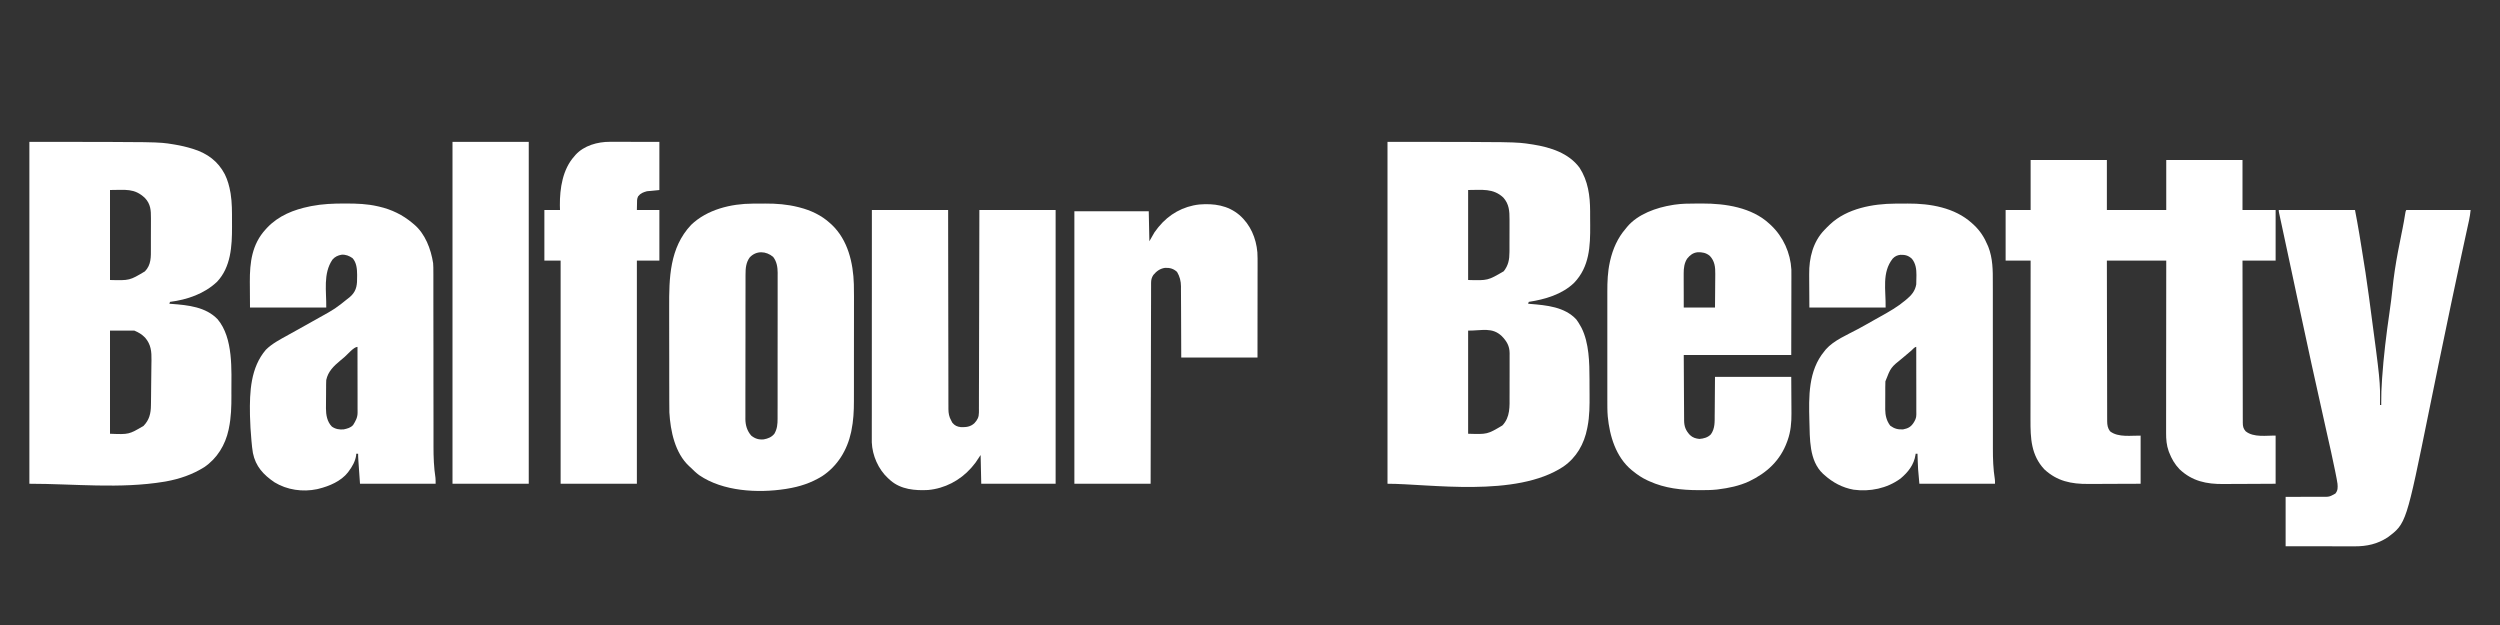 <svg width="120" height="30" viewBox="0 0 120 30" fill="none" xmlns="http://www.w3.org/2000/svg">
<rect x="0" y="0" width="120" height="30" fill="#333333" stroke="none"/>
<path d="M66.6 6.81C72.76 6.81 72.76 6.81 73.493 6.923C73.526 6.928 73.559 6.933 73.593 6.938C74.425 7.072 75.298 7.346 75.82 8.053C76.228 8.686 76.324 9.4 76.326 10.138C76.326 10.159 76.326 10.18 76.326 10.202C76.327 10.314 76.327 10.426 76.327 10.539C76.327 10.63 76.328 10.721 76.329 10.812C76.336 11.821 76.296 12.808 75.556 13.577C74.976 14.136 74.157 14.37 73.38 14.49C73.37 14.52 73.36 14.55 73.35 14.58C73.388 14.583 73.426 14.586 73.465 14.589C74.236 14.653 75.102 14.73 75.66 15.33C75.74 15.435 75.806 15.544 75.87 15.66C75.89 15.696 75.89 15.696 75.911 15.733C76.281 16.466 76.294 17.413 76.296 18.215C76.296 18.237 76.296 18.259 76.296 18.282C76.297 18.401 76.297 18.519 76.297 18.637C76.297 18.733 76.298 18.829 76.299 18.926C76.302 19.453 76.303 19.97 76.2 20.49C76.196 20.513 76.191 20.537 76.186 20.561C76.042 21.304 75.673 21.96 75.043 22.396C72.775 23.903 68.599 23.22 66.6 23.22C66.6 17.805 66.6 12.389 66.6 6.81ZM70.47 9.12C70.47 10.546 70.47 11.971 70.47 13.44C71.416 13.466 71.416 13.466 72.18 13.02C72.402 12.733 72.453 12.461 72.454 12.103C72.455 12.082 72.455 12.061 72.455 12.039C72.455 11.969 72.455 11.9 72.455 11.831C72.455 11.782 72.455 11.733 72.455 11.684C72.456 11.582 72.456 11.48 72.456 11.378C72.456 11.248 72.456 11.118 72.457 10.988C72.457 10.887 72.457 10.787 72.457 10.686C72.457 10.638 72.457 10.59 72.457 10.542C72.459 10.139 72.44 9.794 72.156 9.48C71.671 9.028 71.136 9.12 70.47 9.12ZM70.47 15.87C70.47 17.504 70.47 19.137 70.47 20.82C71.393 20.849 71.393 20.849 72.113 20.423C72.497 20.021 72.46 19.51 72.459 18.991C72.459 18.927 72.459 18.863 72.46 18.798C72.46 18.665 72.46 18.531 72.46 18.397C72.459 18.226 72.46 18.055 72.461 17.883C72.461 17.751 72.461 17.619 72.461 17.487C72.461 17.424 72.461 17.36 72.461 17.297C72.462 17.209 72.462 17.121 72.461 17.033C72.462 17.007 72.462 16.981 72.462 16.955C72.459 16.606 72.323 16.378 72.085 16.133C71.623 15.697 71.156 15.87 70.47 15.87Z" fill="white"/>
<path d="M1.41 6.81C7.601 6.81 7.601 6.81 8.295 6.924C8.327 6.93 8.359 6.935 8.391 6.94C8.68 6.988 8.961 7.053 9.24 7.14C9.261 7.147 9.282 7.153 9.303 7.16C9.963 7.373 10.465 7.743 10.79 8.364C10.928 8.645 11.007 8.93 11.06 9.236C11.066 9.267 11.066 9.267 11.071 9.298C11.14 9.729 11.136 10.166 11.136 10.6C11.136 10.698 11.136 10.796 11.137 10.893C11.139 11.809 11.085 12.817 10.42 13.524C9.808 14.103 8.986 14.386 8.16 14.49C8.15 14.52 8.14 14.55 8.13 14.58C8.188 14.584 8.188 14.584 8.248 14.588C9.027 14.646 9.88 14.733 10.446 15.325C11.21 16.236 11.105 17.766 11.107 18.876C11.108 18.929 11.108 18.929 11.108 18.983C11.11 19.512 11.095 20.035 10.987 20.556C10.982 20.58 10.977 20.605 10.972 20.63C10.815 21.357 10.422 22.007 9.799 22.427C9.229 22.782 8.624 22.988 7.967 23.108C7.942 23.112 7.917 23.117 7.891 23.121C5.76 23.475 3.571 23.22 1.41 23.22C1.41 17.805 1.41 12.389 1.41 6.81ZM5.28 9.12C5.28 10.546 5.28 11.971 5.28 13.44C6.22 13.465 6.22 13.465 6.954 13.027C7.263 12.714 7.244 12.327 7.243 11.917C7.243 11.862 7.243 11.807 7.243 11.753C7.244 11.638 7.244 11.524 7.243 11.41C7.243 11.264 7.244 11.119 7.244 10.973C7.245 10.86 7.245 10.748 7.245 10.635C7.245 10.581 7.245 10.527 7.245 10.474C7.248 10.095 7.231 9.793 6.957 9.504C6.449 9.023 6.024 9.12 5.28 9.12ZM5.28 15.87C5.28 17.504 5.28 19.137 5.28 20.82C6.188 20.856 6.188 20.856 6.89 20.443C7.168 20.154 7.243 19.843 7.245 19.45C7.246 19.416 7.246 19.383 7.247 19.349C7.249 19.24 7.25 19.132 7.251 19.024C7.251 18.949 7.252 18.873 7.253 18.798C7.255 18.646 7.257 18.494 7.258 18.341C7.259 18.168 7.262 17.995 7.264 17.822C7.266 17.702 7.267 17.582 7.268 17.462C7.269 17.406 7.27 17.351 7.271 17.296C7.278 16.877 7.25 16.536 6.964 16.206C6.804 16.043 6.662 15.961 6.45 15.87C6.064 15.87 5.678 15.87 5.28 15.87Z" fill="white"/>
<path d="M97.47 7.68C98.678 7.68 99.886 7.68 101.13 7.68C101.13 8.472 101.13 9.264 101.13 10.08C102.071 10.08 103.011 10.08 103.98 10.08C103.98 9.288 103.98 8.496 103.98 7.68C105.188 7.68 106.396 7.68 107.64 7.68C107.64 8.472 107.64 9.264 107.64 10.08C108.165 10.08 108.689 10.08 109.23 10.08C109.23 10.882 109.23 11.684 109.23 12.51C108.705 12.51 108.181 12.51 107.64 12.51C107.641 13.527 107.643 14.545 107.645 15.562C107.646 15.682 107.646 15.802 107.646 15.922C107.646 15.946 107.646 15.97 107.646 15.995C107.647 16.382 107.648 16.769 107.648 17.156C107.649 17.554 107.649 17.951 107.651 18.348C107.651 18.593 107.652 18.838 107.652 19.084C107.652 19.271 107.652 19.459 107.653 19.647C107.654 19.724 107.654 19.802 107.653 19.879C107.653 19.984 107.654 20.089 107.654 20.194C107.654 20.225 107.654 20.256 107.654 20.287C107.656 20.46 107.672 20.564 107.79 20.7C108.174 21.014 108.804 20.897 109.23 20.91C109.23 21.672 109.23 22.434 109.23 23.22C108.466 23.225 108.466 23.225 108.137 23.226C107.913 23.227 107.69 23.227 107.467 23.229C107.286 23.23 107.106 23.231 106.926 23.231C106.857 23.232 106.789 23.232 106.72 23.233C105.91 23.24 105.221 23.096 104.616 22.522C104.389 22.285 104.236 22.021 104.119 21.716C104.108 21.688 104.108 21.688 104.097 21.66C103.994 21.373 103.971 21.085 103.973 20.782C103.973 20.729 103.973 20.729 103.973 20.674C103.973 20.577 103.973 20.479 103.973 20.381C103.973 20.275 103.973 20.17 103.973 20.064C103.973 19.881 103.973 19.698 103.974 19.515C103.974 19.25 103.974 18.986 103.974 18.721C103.975 18.292 103.975 17.863 103.975 17.434C103.976 17.017 103.976 16.6 103.977 16.183C103.977 16.157 103.977 16.132 103.977 16.105C103.977 15.976 103.977 15.847 103.977 15.718C103.978 14.649 103.979 13.579 103.98 12.51C103.04 12.51 102.099 12.51 101.13 12.51C101.131 13.519 101.133 14.527 101.135 15.536C101.136 15.655 101.136 15.774 101.136 15.893C101.136 15.917 101.136 15.941 101.136 15.965C101.137 16.349 101.138 16.733 101.138 17.117C101.139 17.511 101.139 17.905 101.141 18.299C101.141 18.542 101.142 18.785 101.142 19.028C101.142 19.214 101.142 19.401 101.143 19.587C101.144 19.663 101.144 19.74 101.143 19.816C101.143 19.921 101.144 20.025 101.144 20.129C101.144 20.16 101.144 20.19 101.144 20.221C101.146 20.402 101.17 20.551 101.28 20.7C101.673 21.014 102.333 20.898 102.75 20.91C102.75 21.672 102.75 22.434 102.75 23.22C101.982 23.224 101.982 23.224 101.652 23.224C101.428 23.225 101.204 23.226 100.98 23.227C100.799 23.228 100.618 23.228 100.437 23.229C100.368 23.229 100.3 23.229 100.231 23.229C99.423 23.235 98.743 23.098 98.13 22.53C97.489 21.845 97.461 21.033 97.463 20.146C97.463 20.062 97.463 19.979 97.463 19.895C97.463 19.716 97.463 19.538 97.464 19.359C97.464 19.1 97.464 18.841 97.464 18.583C97.465 18.163 97.465 17.744 97.466 17.324C97.466 16.916 97.466 16.509 97.467 16.101C97.467 16.064 97.467 16.064 97.467 16.025C97.467 15.899 97.467 15.773 97.467 15.646C97.468 14.601 97.469 13.555 97.47 12.51C97.074 12.51 96.678 12.51 96.27 12.51C96.27 11.708 96.27 10.906 96.27 10.08C96.666 10.08 97.062 10.08 97.47 10.08C97.47 9.288 97.47 8.496 97.47 7.68Z" fill="white"/>
<path d="M41.85 10.08C43.058 10.08 44.266 10.08 45.51 10.08C45.51 10.377 45.511 10.673 45.511 10.979C45.512 11.928 45.513 12.878 45.515 13.827C45.516 13.974 45.516 14.122 45.516 14.269C45.516 14.299 45.516 14.328 45.516 14.358C45.517 14.834 45.518 15.309 45.518 15.784C45.519 16.272 45.519 16.76 45.521 17.247C45.521 17.548 45.522 17.849 45.522 18.15C45.522 18.357 45.522 18.563 45.523 18.769C45.523 18.888 45.524 19.008 45.523 19.127C45.523 19.236 45.523 19.345 45.524 19.454C45.524 19.512 45.524 19.57 45.524 19.628C45.526 19.843 45.554 20.002 45.66 20.19C45.677 20.223 45.695 20.256 45.712 20.29C45.829 20.429 45.939 20.481 46.12 20.502C46.373 20.51 46.58 20.49 46.771 20.314C46.916 20.156 46.987 20.025 46.988 19.807C46.988 19.772 46.988 19.737 46.989 19.702C46.989 19.663 46.988 19.625 46.988 19.586C46.989 19.545 46.989 19.504 46.989 19.463C46.989 19.351 46.989 19.238 46.989 19.126C46.99 19.004 46.99 18.883 46.99 18.762C46.991 18.551 46.992 18.341 46.992 18.131C46.992 17.827 46.993 17.523 46.994 17.219C46.995 16.726 46.996 16.232 46.997 15.739C46.998 15.26 46.999 14.781 47.001 14.302C47.001 14.272 47.001 14.242 47.001 14.212C47.001 14.064 47.002 13.916 47.002 13.768C47.005 12.538 47.008 11.309 47.01 10.08C48.218 10.08 49.426 10.08 50.67 10.08C50.67 14.416 50.67 18.753 50.67 23.22C49.492 23.22 48.314 23.22 47.1 23.22C47.09 22.765 47.08 22.309 47.07 21.84C46.991 21.959 46.912 22.078 46.83 22.2C46.773 22.274 46.718 22.344 46.657 22.414C46.642 22.431 46.627 22.449 46.611 22.467C46.082 23.063 45.345 23.448 44.55 23.52C43.918 23.553 43.251 23.496 42.75 23.066C42.73 23.047 42.711 23.029 42.69 23.01C42.668 22.991 42.646 22.971 42.623 22.952C42.159 22.521 41.87 21.863 41.846 21.232C41.846 21.198 41.846 21.164 41.846 21.128C41.846 21.109 41.846 21.09 41.846 21.07C41.846 21.006 41.846 20.942 41.846 20.878C41.846 20.831 41.846 20.785 41.846 20.738C41.846 20.61 41.846 20.482 41.846 20.355C41.847 20.217 41.847 20.079 41.847 19.941C41.847 19.702 41.847 19.463 41.847 19.224C41.847 18.879 41.847 18.534 41.847 18.189C41.847 17.628 41.847 17.068 41.848 16.508C41.848 15.963 41.848 15.419 41.848 14.875C41.848 14.841 41.848 14.808 41.848 14.773C41.848 14.605 41.849 14.437 41.849 14.268C41.849 12.872 41.849 11.476 41.85 10.08Z" fill="white"/>
<path d="M90.974 9.774C91.006 9.774 91.038 9.774 91.07 9.773C91.138 9.773 91.205 9.773 91.272 9.773C91.373 9.772 91.474 9.772 91.574 9.771C92.644 9.765 93.829 9.963 94.65 10.71C94.694 10.75 94.694 10.75 94.739 10.79C95.045 11.077 95.248 11.392 95.409 11.779C95.419 11.801 95.428 11.823 95.438 11.845C95.656 12.401 95.658 12.979 95.655 13.566C95.655 13.682 95.655 13.799 95.656 13.916C95.656 14.117 95.656 14.319 95.656 14.52C95.655 14.813 95.655 15.105 95.656 15.397C95.657 15.872 95.657 16.348 95.657 16.823C95.657 16.865 95.657 16.865 95.657 16.909C95.657 17.024 95.657 17.139 95.657 17.253C95.657 17.57 95.657 17.886 95.657 18.201C95.657 18.23 95.657 18.258 95.657 18.287C95.657 18.761 95.658 19.234 95.658 19.708C95.659 19.999 95.659 20.29 95.659 20.581C95.658 20.781 95.658 20.981 95.659 21.18C95.659 21.295 95.659 21.41 95.659 21.525C95.657 22.023 95.674 22.509 95.752 23.002C95.76 23.07 95.76 23.07 95.76 23.22C94.562 23.22 93.364 23.22 92.13 23.22C92.061 22.461 92.061 22.461 92.051 22.129C92.05 22.095 92.049 22.06 92.048 22.025C92.045 21.943 92.042 21.862 92.04 21.78C92.01 21.78 91.981 21.78 91.95 21.78C91.948 21.797 91.946 21.814 91.944 21.831C91.871 22.311 91.586 22.669 91.222 22.973C90.574 23.445 89.762 23.612 88.971 23.505C88.43 23.406 87.979 23.163 87.57 22.8C87.548 22.78 87.526 22.761 87.504 22.741C86.828 22.105 86.877 21.052 86.85 20.19C86.82 19.041 86.793 17.792 87.57 16.86C87.594 16.83 87.617 16.8 87.641 16.77C88.022 16.336 88.681 16.065 89.181 15.795C89.465 15.642 89.745 15.483 90.025 15.324C90.109 15.276 90.194 15.229 90.279 15.182C90.685 14.956 91.082 14.73 91.44 14.43C91.457 14.416 91.474 14.402 91.492 14.387C91.743 14.18 91.923 13.978 91.98 13.65C91.987 13.534 91.987 13.418 91.987 13.301C91.988 13.27 91.989 13.239 91.989 13.208C91.991 12.925 91.956 12.644 91.77 12.42C91.601 12.264 91.449 12.225 91.224 12.231C91.068 12.248 90.958 12.3 90.85 12.413C90.32 13.084 90.525 13.914 90.51 14.76C89.302 14.76 88.094 14.76 86.85 14.76C86.848 14.434 86.846 14.108 86.844 13.772C86.844 13.67 86.843 13.568 86.842 13.463C86.842 13.381 86.841 13.298 86.841 13.216C86.841 13.195 86.841 13.175 86.841 13.154C86.832 12.385 87.024 11.605 87.571 11.039C87.59 11.019 87.61 11 87.63 10.98C87.666 10.942 87.666 10.942 87.703 10.903C87.728 10.879 87.754 10.855 87.78 10.83C87.8 10.81 87.821 10.79 87.842 10.77C88.653 10.004 89.895 9.779 90.974 9.774ZM91.744 16.828C91.608 16.947 91.471 17.065 91.329 17.179C90.757 17.638 90.757 17.638 90.499 18.304C90.494 18.406 90.493 18.507 90.493 18.609C90.493 18.646 90.493 18.684 90.493 18.722C90.492 18.8 90.492 18.879 90.493 18.957C90.493 19.076 90.492 19.195 90.491 19.313C90.491 19.39 90.491 19.466 90.491 19.543C90.491 19.578 90.49 19.613 90.49 19.649C90.493 19.935 90.554 20.205 90.733 20.434C90.93 20.578 91.108 20.626 91.35 20.61C91.574 20.566 91.709 20.503 91.841 20.31C91.93 20.172 91.984 20.067 91.984 19.901C91.984 19.872 91.984 19.843 91.984 19.814C91.984 19.782 91.984 19.751 91.983 19.719C91.983 19.686 91.983 19.652 91.983 19.618C91.983 19.509 91.983 19.399 91.983 19.29C91.983 19.214 91.983 19.138 91.983 19.062C91.983 18.883 91.983 18.703 91.982 18.524C91.982 18.319 91.982 18.115 91.981 17.911C91.981 17.491 91.981 17.07 91.98 16.65C91.903 16.65 91.803 16.776 91.744 16.828Z" fill="white"/>
<path d="M16.528 9.769C16.562 9.769 16.596 9.769 16.63 9.769C17.137 9.77 17.625 9.786 18.12 9.9C18.145 9.906 18.171 9.911 18.197 9.917C18.79 10.053 19.336 10.314 19.8 10.71C19.835 10.738 19.835 10.738 19.87 10.767C20.41 11.219 20.684 11.952 20.79 12.63C20.801 12.768 20.802 12.906 20.801 13.045C20.801 13.084 20.802 13.123 20.802 13.164C20.802 13.271 20.802 13.378 20.802 13.486C20.801 13.602 20.802 13.718 20.802 13.834C20.802 14.036 20.802 14.237 20.802 14.438C20.802 14.73 20.802 15.022 20.803 15.313C20.804 15.788 20.804 16.263 20.805 16.737C20.805 16.766 20.805 16.794 20.805 16.823C20.805 17.024 20.805 17.225 20.805 17.426C20.805 17.655 20.805 17.885 20.805 18.114C20.805 18.156 20.805 18.156 20.805 18.199C20.806 18.672 20.806 19.145 20.807 19.617C20.808 19.908 20.808 20.198 20.808 20.489C20.807 20.688 20.808 20.888 20.808 21.087C20.808 21.202 20.808 21.317 20.808 21.432C20.807 21.937 20.825 22.432 20.902 22.933C20.912 23.028 20.91 23.124 20.91 23.22C19.712 23.22 18.514 23.22 17.28 23.22C17.19 21.96 17.19 21.96 17.19 21.78C17.16 21.78 17.131 21.78 17.1 21.78C17.098 21.807 17.096 21.834 17.094 21.863C17.054 22.142 16.907 22.398 16.74 22.62C16.727 22.638 16.714 22.656 16.701 22.674C16.371 23.097 15.807 23.335 15.3 23.46C15.26 23.47 15.26 23.47 15.22 23.48C14.531 23.625 13.778 23.519 13.177 23.151C12.645 22.79 12.269 22.386 12.14 21.745C12.107 21.553 12.088 21.361 12.071 21.167C12.069 21.146 12.068 21.125 12.066 21.104C12.032 20.73 12.008 20.356 12 19.98C11.999 19.934 11.999 19.934 11.998 19.887C11.979 18.81 12.027 17.644 12.763 16.787C13.064 16.486 13.461 16.286 13.83 16.08C13.863 16.062 13.863 16.062 13.896 16.043C14.005 15.982 14.114 15.922 14.223 15.862C14.491 15.713 14.758 15.563 15.025 15.413C15.117 15.362 15.209 15.31 15.301 15.259C16.095 14.818 16.095 14.818 16.8 14.25C16.837 14.214 16.837 14.214 16.876 14.178C17.125 13.922 17.145 13.638 17.141 13.292C17.142 13.242 17.142 13.242 17.142 13.192C17.141 12.916 17.116 12.601 16.92 12.39C16.756 12.277 16.595 12.213 16.395 12.226C16.217 12.259 16.079 12.322 15.959 12.46C15.498 13.133 15.674 13.99 15.66 14.76C14.452 14.76 13.244 14.76 12 14.76C11.998 14.45 11.996 14.14 11.994 13.821C11.993 13.724 11.993 13.627 11.992 13.528C11.987 12.595 12.094 11.725 12.75 11.01C12.775 10.982 12.801 10.954 12.827 10.926C13.378 10.348 14.096 10.065 14.865 9.908C14.894 9.902 14.923 9.896 14.953 9.89C15.478 9.789 15.995 9.768 16.528 9.769ZM16.543 17.132C16.472 17.193 16.401 17.252 16.329 17.312C16.02 17.569 15.746 17.831 15.66 18.24C15.657 18.293 15.655 18.346 15.655 18.399C15.654 18.431 15.654 18.462 15.653 18.495C15.653 18.529 15.653 18.564 15.653 18.599C15.653 18.635 15.652 18.67 15.652 18.707C15.652 18.782 15.651 18.857 15.651 18.933C15.651 19.009 15.65 19.086 15.649 19.162C15.648 19.273 15.648 19.384 15.647 19.495C15.647 19.529 15.646 19.563 15.646 19.597C15.646 19.912 15.7 20.242 15.928 20.474C16.092 20.596 16.3 20.631 16.5 20.61C16.671 20.573 16.83 20.534 16.95 20.4C17.07 20.207 17.164 20.04 17.164 19.81C17.164 19.782 17.164 19.755 17.164 19.726C17.164 19.695 17.163 19.665 17.163 19.634C17.163 19.601 17.163 19.569 17.163 19.536C17.163 19.43 17.163 19.323 17.163 19.216C17.163 19.143 17.163 19.069 17.163 18.995C17.163 18.801 17.162 18.606 17.162 18.412C17.162 18.214 17.162 18.015 17.161 17.817C17.161 17.428 17.161 17.039 17.16 16.65C16.982 16.65 16.686 17.01 16.543 17.132Z" fill="white"/>
<path d="M36.131 9.774C36.179 9.774 36.179 9.774 36.228 9.773C36.295 9.773 36.362 9.773 36.43 9.773C36.531 9.773 36.632 9.772 36.733 9.771C37.265 9.768 37.79 9.809 38.308 9.939C38.334 9.946 38.36 9.952 38.386 9.959C38.922 10.096 39.431 10.335 39.84 10.71C39.867 10.735 39.895 10.759 39.923 10.785C40.699 11.517 40.955 12.615 40.985 13.648C40.994 14.043 40.992 14.438 40.991 14.832C40.991 15.005 40.991 15.178 40.991 15.351C40.991 15.64 40.99 15.93 40.99 16.219C40.989 16.552 40.989 16.886 40.989 17.219C40.99 17.542 40.989 17.865 40.989 18.188C40.989 18.324 40.989 18.46 40.989 18.597C40.989 18.758 40.989 18.919 40.988 19.079C40.988 19.138 40.988 19.197 40.988 19.255C40.989 19.731 40.964 20.206 40.867 20.674C40.86 20.711 40.86 20.711 40.852 20.748C40.666 21.605 40.202 22.371 39.462 22.857C38.93 23.184 38.386 23.362 37.77 23.46C37.748 23.464 37.727 23.467 37.704 23.471C36.376 23.677 34.697 23.588 33.56 22.807C33.412 22.698 33.281 22.57 33.15 22.44C33.128 22.42 33.106 22.401 33.084 22.381C32.399 21.75 32.181 20.688 32.13 19.8C32.124 19.599 32.125 19.397 32.125 19.196C32.125 19.135 32.125 19.075 32.125 19.014C32.124 18.851 32.124 18.687 32.124 18.523C32.124 18.42 32.124 18.318 32.123 18.215C32.123 17.893 32.123 17.57 32.123 17.248C32.123 16.878 32.122 16.508 32.121 16.138C32.12 15.85 32.12 15.563 32.12 15.276C32.12 15.105 32.12 14.934 32.12 14.763C32.115 13.342 32.138 11.898 33.17 10.798C33.942 10.053 35.088 9.778 36.131 9.774ZM35.986 12.357C35.807 12.601 35.785 12.878 35.786 13.17C35.786 13.2 35.785 13.23 35.785 13.262C35.785 13.364 35.785 13.466 35.785 13.568C35.785 13.641 35.785 13.714 35.785 13.787C35.784 13.986 35.784 14.185 35.784 14.384C35.784 14.508 35.784 14.632 35.783 14.756C35.783 15.101 35.783 15.445 35.783 15.789C35.783 15.811 35.783 15.833 35.783 15.855C35.783 15.877 35.783 15.899 35.783 15.922C35.783 15.967 35.783 16.012 35.783 16.056C35.783 16.078 35.783 16.101 35.783 16.124C35.782 16.483 35.782 16.842 35.781 17.201C35.781 17.57 35.78 17.939 35.78 18.308C35.78 18.515 35.78 18.722 35.779 18.93C35.779 19.124 35.779 19.319 35.779 19.514C35.779 19.585 35.779 19.657 35.779 19.728C35.778 19.826 35.779 19.924 35.779 20.021C35.779 20.049 35.778 20.078 35.778 20.107C35.78 20.407 35.858 20.681 36.06 20.91C36.245 21.059 36.422 21.112 36.66 21.09C36.866 21.052 37.036 20.985 37.17 20.82C37.306 20.584 37.324 20.365 37.324 20.098C37.324 20.052 37.324 20.052 37.324 20.005C37.324 19.902 37.324 19.799 37.324 19.696C37.324 19.622 37.324 19.549 37.325 19.475C37.325 19.295 37.325 19.115 37.325 18.936C37.325 18.79 37.325 18.643 37.325 18.497C37.325 18.083 37.325 17.669 37.325 17.254C37.325 17.221 37.325 17.221 37.325 17.186C37.325 17.153 37.325 17.153 37.325 17.119C37.325 16.756 37.326 16.394 37.326 16.032C37.327 15.659 37.327 15.287 37.327 14.915C37.327 14.706 37.327 14.497 37.327 14.289C37.328 14.092 37.327 13.896 37.327 13.699C37.327 13.627 37.327 13.555 37.327 13.483C37.328 13.384 37.328 13.286 37.327 13.187C37.328 13.159 37.328 13.13 37.328 13.101C37.326 12.823 37.286 12.555 37.11 12.33C36.769 12.044 36.3 12.019 35.986 12.357Z" fill="white"/>
<path d="M81.412 9.77C81.511 9.771 81.61 9.77 81.709 9.769C82.818 9.766 84.085 9.955 84.93 10.74C84.972 10.778 84.972 10.778 85.014 10.817C85.595 11.37 85.943 12.141 85.986 12.943C85.987 13.052 85.987 13.161 85.987 13.27C85.987 13.312 85.987 13.354 85.987 13.396C85.987 13.508 85.987 13.619 85.986 13.73C85.986 13.836 85.986 13.941 85.986 14.046C85.986 14.352 85.985 14.658 85.984 14.964C85.983 15.649 85.981 16.334 85.98 17.04C84.277 17.04 82.575 17.04 80.82 17.04C80.823 17.594 80.826 18.149 80.829 18.72C80.83 18.895 80.831 19.07 80.832 19.25C80.833 19.407 80.833 19.407 80.834 19.564C80.835 19.634 80.835 19.704 80.835 19.773C80.835 19.88 80.836 19.985 80.837 20.091C80.837 20.122 80.837 20.153 80.837 20.185C80.841 20.477 80.917 20.667 81.118 20.882C81.253 21.008 81.394 21.051 81.572 21.069C81.777 21.053 81.981 20.999 82.125 20.844C82.324 20.56 82.304 20.247 82.305 19.915C82.306 19.868 82.306 19.822 82.307 19.775C82.309 19.602 82.31 19.43 82.311 19.258C82.314 18.873 82.317 18.487 82.32 18.09C83.528 18.09 84.736 18.09 85.98 18.09C85.983 18.623 85.983 18.623 85.986 19.166C85.987 19.277 85.987 19.388 85.988 19.503C85.989 19.641 85.989 19.641 85.989 19.706C85.989 19.751 85.989 19.795 85.99 19.84C85.994 20.276 85.956 20.714 85.808 21.127C85.796 21.161 85.796 21.161 85.784 21.194C85.458 22.103 84.806 22.701 83.953 23.107C83.482 23.323 82.983 23.427 82.47 23.49C82.435 23.494 82.435 23.494 82.399 23.499C82.132 23.527 81.865 23.527 81.596 23.527C81.571 23.527 81.546 23.527 81.52 23.527C80.713 23.526 79.911 23.438 79.17 23.1C79.117 23.076 79.117 23.076 79.062 23.051C78.814 22.934 78.602 22.793 78.39 22.62C78.355 22.592 78.355 22.592 78.319 22.564C77.561 21.935 77.263 20.933 77.172 19.987C77.15 19.721 77.152 19.454 77.152 19.188C77.152 19.126 77.152 19.064 77.152 19.001C77.152 18.834 77.152 18.668 77.152 18.501C77.152 18.325 77.152 18.149 77.152 17.973C77.152 17.678 77.152 17.383 77.152 17.088C77.153 16.748 77.153 16.409 77.152 16.069C77.152 15.776 77.152 15.483 77.152 15.19C77.152 15.015 77.152 14.841 77.152 14.666C77.152 14.502 77.152 14.338 77.152 14.174C77.152 14.114 77.152 14.054 77.152 13.995C77.151 13.523 77.169 13.048 77.271 12.585C77.276 12.562 77.281 12.539 77.286 12.515C77.415 11.952 77.649 11.417 78.03 10.98C78.053 10.951 78.077 10.921 78.101 10.891C78.617 10.273 79.51 9.962 80.28 9.84C80.329 9.832 80.329 9.832 80.378 9.824C80.722 9.773 81.064 9.77 81.412 9.77ZM80.984 12.414C80.846 12.621 80.816 12.874 80.817 13.118C80.817 13.155 80.817 13.192 80.817 13.229C80.817 13.268 80.817 13.307 80.817 13.348C80.817 13.389 80.817 13.429 80.817 13.47C80.817 13.577 80.818 13.684 80.818 13.791C80.818 13.9 80.819 14.009 80.819 14.118C80.819 14.332 80.82 14.546 80.82 14.76C81.315 14.76 81.81 14.76 82.32 14.76C82.324 14.41 82.324 14.41 82.326 14.06C82.327 13.917 82.328 13.774 82.329 13.631C82.331 13.516 82.331 13.401 82.332 13.285C82.332 13.242 82.332 13.198 82.333 13.154C82.338 12.826 82.308 12.533 82.073 12.284C81.895 12.134 81.705 12.099 81.476 12.109C81.258 12.137 81.121 12.246 80.984 12.414Z" fill="white"/>
<path d="M109.38 10.08C110.588 10.08 111.795 10.08 113.04 10.08C113.114 10.47 113.187 10.859 113.251 11.251C113.259 11.301 113.267 11.35 113.275 11.399C113.3 11.556 113.326 11.712 113.351 11.869C113.358 11.909 113.358 11.909 113.364 11.95C113.486 12.702 113.607 13.454 113.705 14.209C113.724 14.357 113.744 14.505 113.764 14.653C114.253 18.306 114.253 18.306 114.24 19.44C114.26 19.44 114.279 19.44 114.3 19.44C114.299 19.406 114.299 19.372 114.299 19.337C114.296 18.973 114.31 18.611 114.336 18.248C114.337 18.219 114.339 18.19 114.341 18.16C114.414 17.104 114.541 16.057 114.694 15.01C114.75 14.626 114.799 14.242 114.839 13.856C114.868 13.574 114.903 13.293 114.945 13.013C114.95 12.977 114.95 12.977 114.956 12.941C115.04 12.378 115.151 11.821 115.264 11.264C115.278 11.195 115.291 11.127 115.305 11.058C115.312 11.025 115.318 10.993 115.325 10.959C115.369 10.739 115.409 10.518 115.443 10.297C115.467 10.146 115.467 10.146 115.5 10.08C116.52 10.08 117.539 10.08 118.59 10.08C118.571 10.253 118.551 10.408 118.514 10.575C118.51 10.597 118.505 10.617 118.5 10.639C118.485 10.709 118.47 10.779 118.454 10.848C118.443 10.899 118.432 10.95 118.421 11C118.398 11.109 118.374 11.218 118.35 11.327C118.285 11.626 118.22 11.925 118.155 12.225C118.148 12.256 118.142 12.287 118.135 12.319C117.98 13.034 117.829 13.749 117.679 14.464C117.672 14.495 117.666 14.526 117.659 14.558C117.45 15.555 117.243 16.553 117.037 17.552C117.031 17.584 117.024 17.616 117.018 17.648C116.88 18.316 116.743 18.984 116.608 19.653C115.497 25.129 115.497 25.129 114.607 25.794C114.116 26.114 113.611 26.225 113.031 26.224C112.994 26.224 112.958 26.224 112.921 26.224C112.823 26.224 112.725 26.223 112.627 26.223C112.525 26.223 112.422 26.223 112.319 26.223C112.125 26.223 111.931 26.223 111.737 26.222C111.494 26.222 111.251 26.222 111.008 26.221C110.576 26.221 110.143 26.221 109.71 26.22C109.71 25.438 109.71 24.656 109.71 23.85C110.79 23.846 110.79 23.846 111.13 23.846C111.231 23.846 111.231 23.846 111.332 23.845C111.377 23.844 111.422 23.844 111.467 23.845C111.808 23.851 111.808 23.851 112.099 23.69C112.22 23.541 112.215 23.405 112.2 23.22C112.177 23.063 112.147 22.908 112.115 22.753C112.106 22.705 112.096 22.658 112.087 22.611C111.964 21.997 111.825 21.387 111.687 20.777C111.191 18.579 110.712 16.377 110.242 14.173C110.175 13.86 110.109 13.548 110.042 13.236C109.972 12.909 109.902 12.581 109.832 12.254C109.741 11.824 109.649 11.395 109.556 10.965C109.55 10.934 109.543 10.902 109.536 10.87C109.507 10.735 109.478 10.6 109.448 10.465C109.439 10.421 109.43 10.377 109.42 10.333C109.412 10.296 109.404 10.26 109.396 10.223C109.38 10.14 109.38 10.14 109.38 10.08Z" fill="white"/>
<path d="M59.49 10.32C60.017 10.777 60.294 11.422 60.354 12.111C60.366 12.308 60.364 12.505 60.364 12.702C60.364 12.751 60.364 12.8 60.364 12.848C60.364 12.98 60.363 13.111 60.363 13.243C60.363 13.381 60.363 13.519 60.363 13.657C60.363 13.917 60.362 14.178 60.362 14.438C60.362 14.791 60.362 15.143 60.361 15.496C60.361 16.051 60.361 16.605 60.36 17.16C59.152 17.16 57.944 17.16 56.7 17.16C56.693 15.336 56.693 15.336 56.691 14.761C56.69 14.59 56.69 14.59 56.689 14.419C56.688 14.343 56.688 14.268 56.688 14.192C56.688 14.077 56.687 13.961 56.686 13.846C56.687 13.796 56.687 13.796 56.687 13.745C56.684 13.49 56.629 13.272 56.498 13.052C56.324 12.893 56.156 12.848 55.921 12.857C55.679 12.892 55.515 13.015 55.361 13.198C55.278 13.323 55.253 13.432 55.252 13.582C55.252 13.616 55.252 13.651 55.252 13.686C55.252 13.724 55.252 13.762 55.252 13.8C55.252 13.841 55.251 13.882 55.251 13.922C55.251 14.034 55.251 14.145 55.251 14.257C55.251 14.377 55.25 14.497 55.25 14.618C55.249 14.826 55.248 15.034 55.248 15.243C55.248 15.544 55.247 15.845 55.246 16.146C55.245 16.635 55.244 17.124 55.243 17.613C55.242 18.087 55.241 18.562 55.24 19.037C55.239 19.066 55.239 19.096 55.239 19.126C55.239 19.272 55.239 19.419 55.238 19.566C55.235 20.784 55.233 22.002 55.23 23.22C54.022 23.22 52.815 23.22 51.57 23.22C51.57 18.904 51.57 14.587 51.57 10.14C52.748 10.14 53.926 10.14 55.14 10.14C55.15 10.615 55.16 11.09 55.17 11.58C55.249 11.441 55.328 11.303 55.41 11.16C55.464 11.083 55.516 11.011 55.575 10.939C55.589 10.921 55.603 10.904 55.618 10.886C56.111 10.284 56.79 9.901 57.568 9.815C58.269 9.759 58.935 9.852 59.49 10.32Z" fill="white"/>
<path d="M29.276 6.807C29.302 6.807 29.328 6.807 29.354 6.807C29.439 6.807 29.523 6.807 29.608 6.807C29.667 6.807 29.726 6.807 29.785 6.807C29.939 6.807 30.094 6.808 30.248 6.808C30.434 6.808 30.619 6.809 30.805 6.809C31.087 6.809 31.368 6.81 31.65 6.81C31.65 7.572 31.65 8.335 31.65 9.12C31.353 9.15 31.353 9.15 31.05 9.18C30.865 9.235 30.753 9.27 30.631 9.423C30.569 9.538 30.576 9.664 30.576 9.791C30.574 9.887 30.572 9.982 30.57 10.08C30.926 10.08 31.283 10.08 31.65 10.08C31.65 10.882 31.65 11.684 31.65 12.51C31.294 12.51 30.937 12.51 30.57 12.51C30.57 16.044 30.57 19.579 30.57 23.22C29.362 23.22 28.154 23.22 26.91 23.22C26.91 19.686 26.91 16.151 26.91 12.51C26.652 12.51 26.395 12.51 26.13 12.51C26.13 11.708 26.13 10.906 26.13 10.08C26.377 10.08 26.625 10.08 26.88 10.08C26.878 10.006 26.876 9.932 26.874 9.855C26.868 9.044 27.006 8.123 27.57 7.5C27.589 7.478 27.608 7.455 27.627 7.432C28.033 6.985 28.689 6.804 29.276 6.807Z" fill="white"/>
<path d="M21.72 6.81C22.928 6.81 24.136 6.81 25.38 6.81C25.38 12.225 25.38 17.641 25.38 23.22C24.172 23.22 22.964 23.22 21.72 23.22C21.72 17.805 21.72 12.389 21.72 6.81Z" fill="white"/>
</svg>
